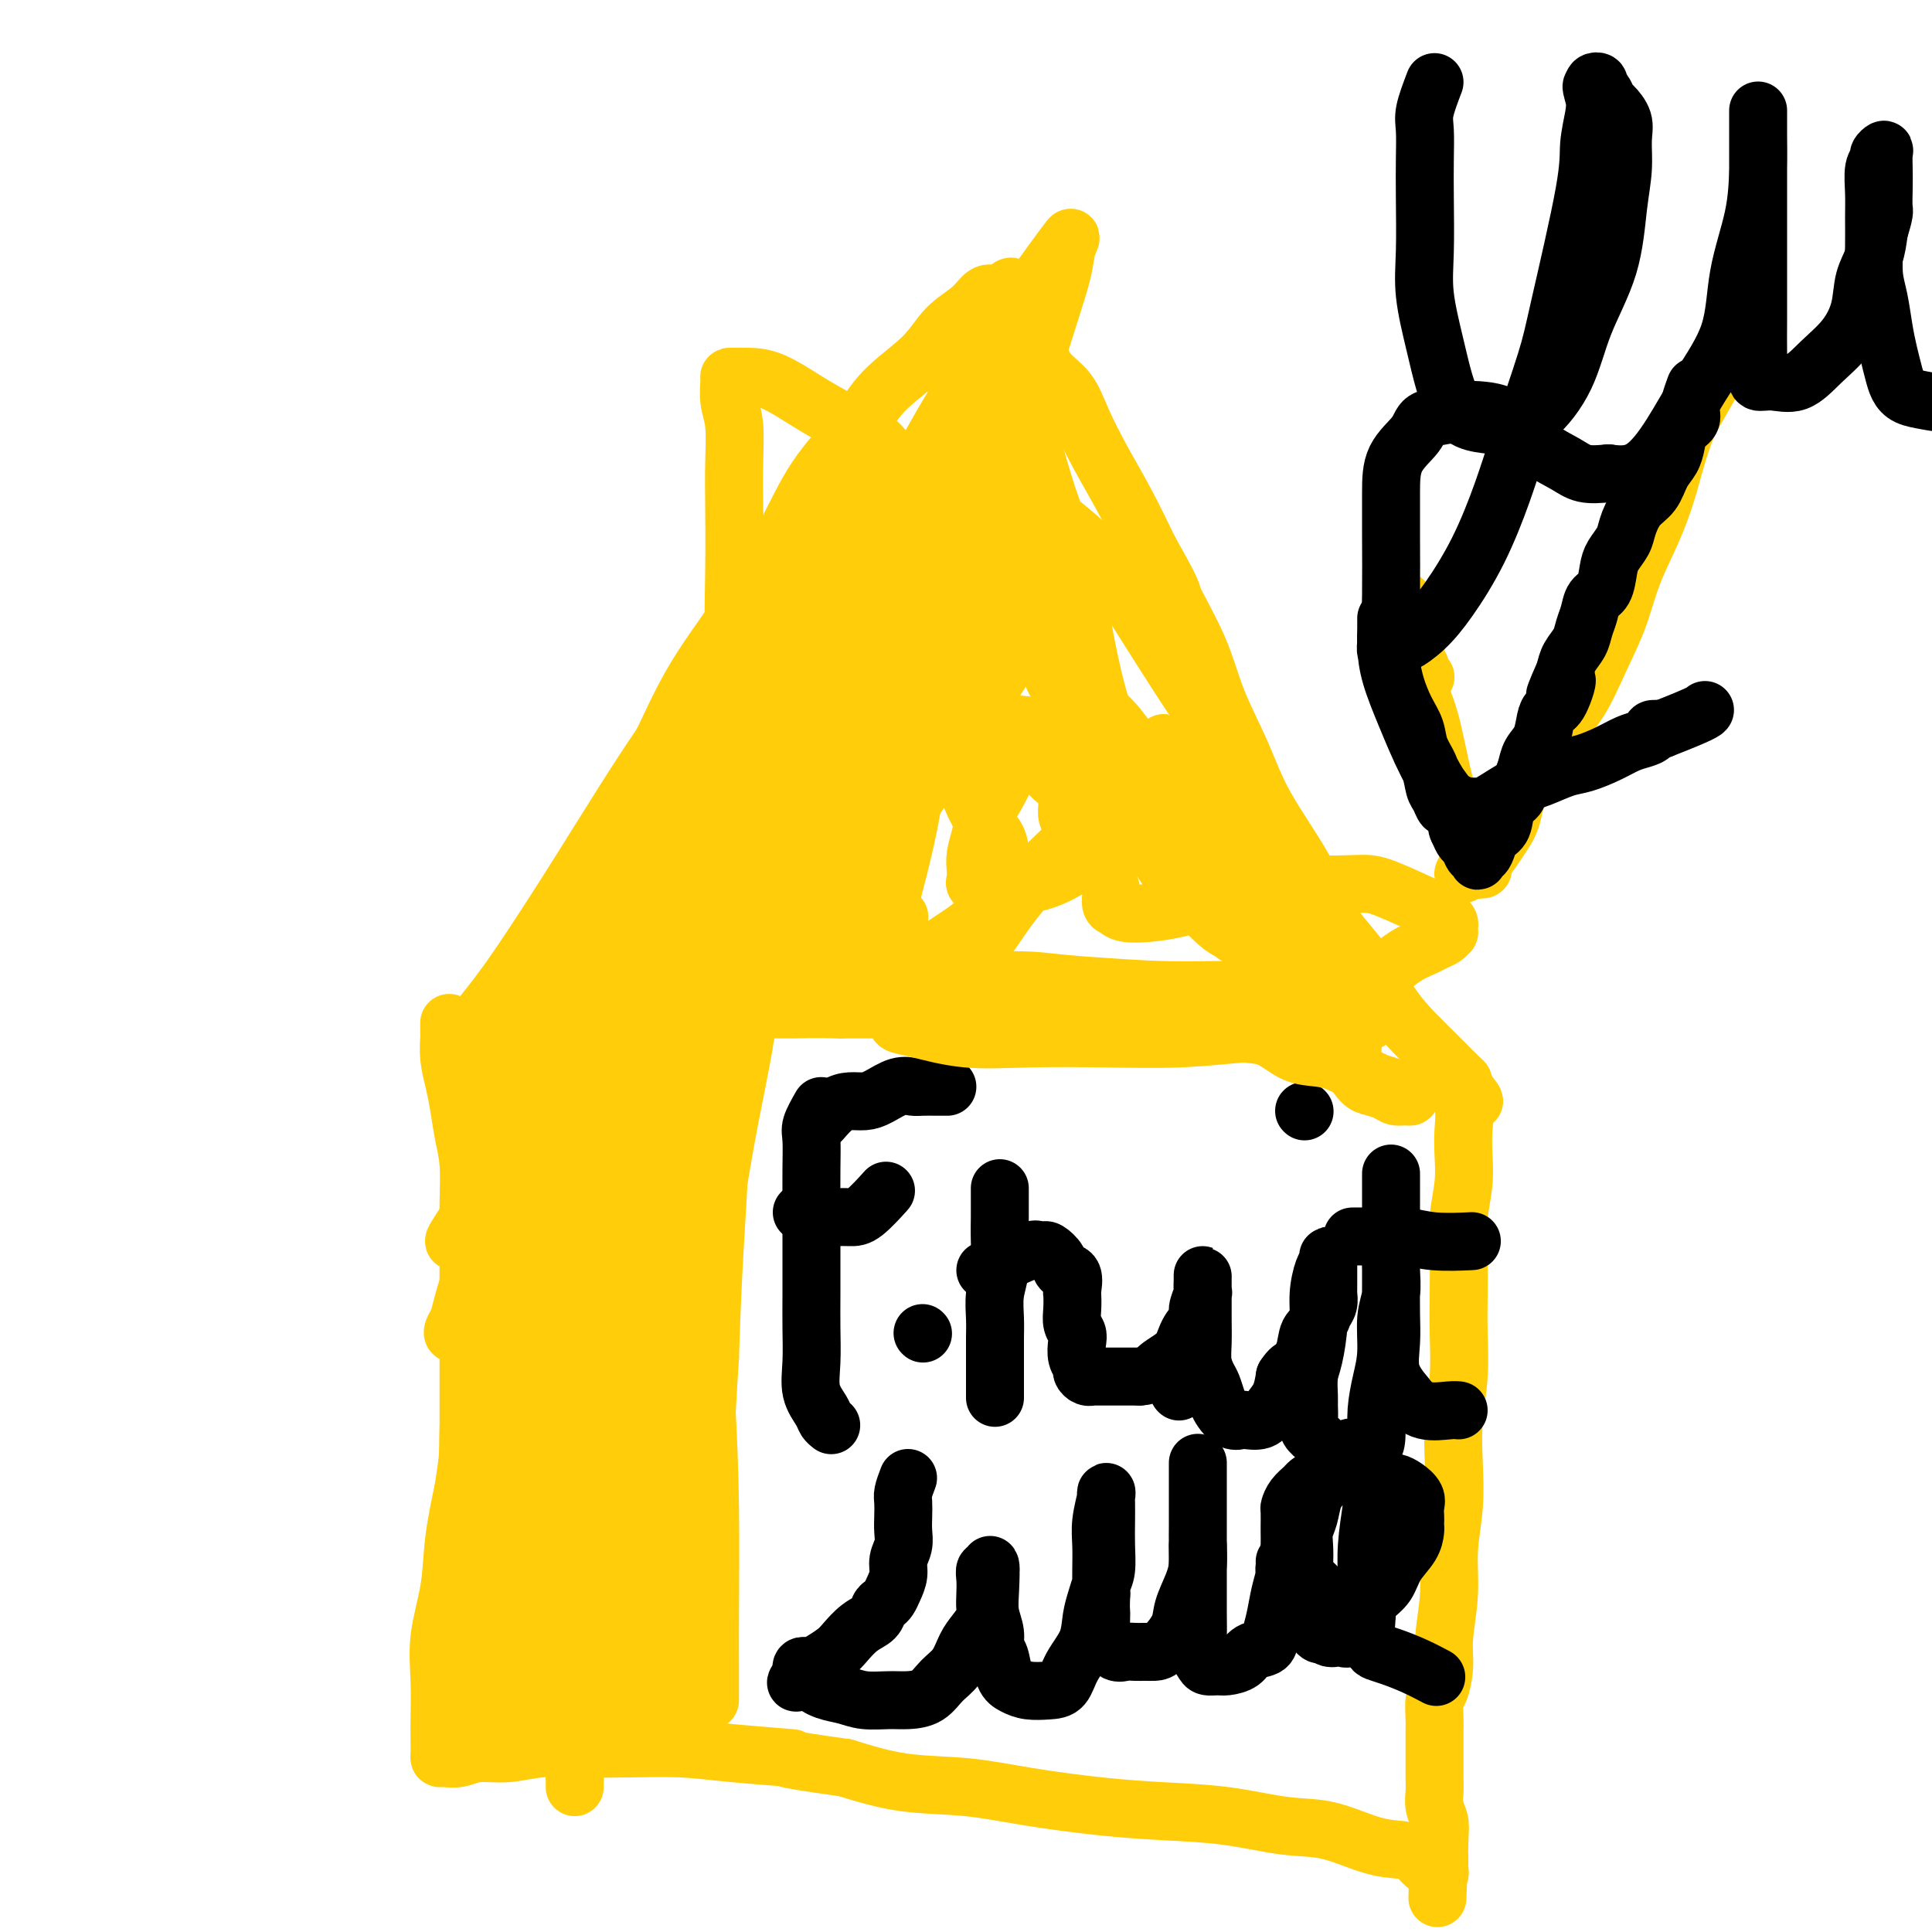 <svg viewBox='0 0 400 400' version='1.1' xmlns='http://www.w3.org/2000/svg' xmlns:xlink='http://www.w3.org/1999/xlink'><g fill='none' stroke='#FFCD0A' stroke-width='12' stroke-linecap='round' stroke-linejoin='round'><path d='M204,73c-1.733,1.556 -3.467,3.113 -4,4c-0.533,0.887 0.134,1.105 0,2c-0.134,0.895 -1.068,2.468 -2,4c-0.932,1.532 -1.861,3.022 -3,5c-1.139,1.978 -2.489,4.443 -4,7c-1.511,2.557 -3.182,5.205 -5,8c-1.818,2.795 -3.783,5.737 -6,9c-2.217,3.263 -4.688,6.849 -7,10c-2.312,3.151 -4.466,5.869 -7,9c-2.534,3.131 -5.449,6.676 -8,10c-2.551,3.324 -4.737,6.428 -7,10c-2.263,3.572 -4.603,7.612 -7,11c-2.397,3.388 -4.850,6.123 -7,9c-2.150,2.877 -3.995,5.896 -6,9c-2.005,3.104 -4.169,6.293 -6,9c-1.831,2.707 -3.329,4.930 -5,7c-1.671,2.070 -3.516,3.985 -5,6c-1.484,2.015 -2.607,4.130 -4,6c-1.393,1.870 -3.056,3.495 -4,5c-0.944,1.505 -1.169,2.890 -2,4c-0.831,1.110 -2.270,1.947 -3,3c-0.730,1.053 -0.752,2.324 -1,3c-0.248,0.676 -0.720,0.759 -1,1c-0.280,0.241 -0.366,0.640 0,0c0.366,-0.640 1.183,-2.320 2,-4'/><path d='M102,220c0.673,-1.158 1.857,-2.552 3,-5c1.143,-2.448 2.246,-5.949 4,-9c1.754,-3.051 4.159,-5.653 6,-9c1.841,-3.347 3.118,-7.437 5,-12c1.882,-4.563 4.368,-9.597 7,-14c2.632,-4.403 5.411,-8.176 8,-13c2.589,-4.824 4.989,-10.700 8,-16c3.011,-5.300 6.633,-10.026 10,-15c3.367,-4.974 6.480,-10.198 9,-15c2.520,-4.802 4.448,-9.183 7,-13c2.552,-3.817 5.730,-7.069 8,-10c2.270,-2.931 3.633,-5.539 6,-8c2.367,-2.461 5.737,-4.775 8,-7c2.263,-2.225 3.419,-4.362 5,-6c1.581,-1.638 3.587,-2.779 5,-4c1.413,-1.221 2.235,-2.523 3,-3c0.765,-0.477 1.475,-0.128 2,0c0.525,0.128 0.864,0.037 1,0c0.136,-0.037 0.068,-0.018 0,0'/><path d='M207,61c3.939,-3.158 1.786,-1.054 1,0c-0.786,1.054 -0.207,1.057 0,1c0.207,-0.057 0.040,-0.174 0,0c-0.040,0.174 0.046,0.638 0,1c-0.046,0.362 -0.225,0.620 0,1c0.225,0.380 0.855,0.882 1,1c0.145,0.118 -0.193,-0.146 0,0c0.193,0.146 0.917,0.703 1,1c0.083,0.297 -0.477,0.335 0,1c0.477,0.665 1.989,1.956 3,3c1.011,1.044 1.522,1.840 2,3c0.478,1.160 0.924,2.683 2,4c1.076,1.317 2.783,2.427 4,4c1.217,1.573 1.945,3.607 3,6c1.055,2.393 2.438,5.144 4,8c1.562,2.856 3.303,5.816 5,9c1.697,3.184 3.348,6.592 5,10'/><path d='M238,114c5.672,9.998 4.351,8.492 5,10c0.649,1.508 3.269,6.031 5,10c1.731,3.969 2.575,7.384 4,11c1.425,3.616 3.433,7.432 5,11c1.567,3.568 2.694,6.886 5,11c2.306,4.114 5.792,9.022 8,13c2.208,3.978 3.139,7.025 5,10c1.861,2.975 4.653,5.880 7,9c2.347,3.120 4.251,6.457 6,9c1.749,2.543 3.344,4.292 5,6c1.656,1.708 3.372,3.375 5,5c1.628,1.625 3.169,3.207 4,4c0.831,0.793 0.952,0.798 1,1c0.048,0.202 0.024,0.601 0,1'/><path d='M303,225c4.332,5.524 1.162,1.833 0,1c-1.162,-0.833 -0.315,1.192 0,3c0.315,1.808 0.098,3.400 0,5c-0.098,1.600 -0.079,3.209 0,5c0.079,1.791 0.217,3.763 0,6c-0.217,2.237 -0.789,4.738 -1,7c-0.211,2.262 -0.060,4.286 0,7c0.060,2.714 0.030,6.120 0,9c-0.030,2.880 -0.059,5.236 0,8c0.059,2.764 0.208,5.937 0,9c-0.208,3.063 -0.773,6.016 -1,9c-0.227,2.984 -0.117,5.998 0,9c0.117,3.002 0.242,5.992 0,9c-0.242,3.008 -0.852,6.036 -1,9c-0.148,2.964 0.167,5.866 0,9c-0.167,3.134 -0.815,6.499 -1,9c-0.185,2.501 0.094,4.137 0,6c-0.094,1.863 -0.561,3.951 -1,5c-0.439,1.049 -0.850,1.057 -1,2c-0.150,0.943 -0.040,2.821 0,4c0.040,1.179 0.011,1.659 0,2c-0.011,0.341 -0.003,0.541 0,1c0.003,0.459 -0.000,1.175 0,2c0.000,0.825 0.004,1.757 0,3c-0.004,1.243 -0.015,2.795 0,4c0.015,1.205 0.057,2.063 0,3c-0.057,0.937 -0.211,1.952 0,3c0.211,1.048 0.788,2.128 1,3c0.212,0.872 0.061,1.535 0,2c-0.061,0.465 -0.030,0.733 0,1'/><path d='M298,380c-0.774,24.456 -0.208,8.097 0,2c0.208,-6.097 0.057,-1.930 0,0c-0.057,1.930 -0.019,1.625 0,2c0.019,0.375 0.020,1.432 0,2c-0.020,0.568 -0.061,0.649 0,1c0.061,0.351 0.224,0.971 0,1c-0.224,0.029 -0.836,-0.535 -1,-1c-0.164,-0.465 0.121,-0.832 0,-1c-0.121,-0.168 -0.646,-0.137 -1,0c-0.354,0.137 -0.535,0.380 -1,0c-0.465,-0.380 -1.213,-1.382 -2,-2c-0.787,-0.618 -1.611,-0.852 -3,-1c-1.389,-0.148 -3.342,-0.211 -6,-1c-2.658,-0.789 -6.019,-2.305 -9,-3c-2.981,-0.695 -5.580,-0.570 -9,-1c-3.420,-0.430 -7.662,-1.415 -12,-2c-4.338,-0.585 -8.774,-0.771 -13,-1c-4.226,-0.229 -8.243,-0.501 -13,-1c-4.757,-0.499 -10.254,-1.227 -15,-2c-4.746,-0.773 -8.739,-1.593 -13,-2c-4.261,-0.407 -8.789,-0.402 -13,-1c-4.211,-0.598 -8.106,-1.799 -12,-3'/><path d='M175,366c-17.372,-2.420 -10.803,-1.969 -11,-2c-0.197,-0.031 -7.159,-0.545 -12,-1c-4.841,-0.455 -7.559,-0.850 -11,-1c-3.441,-0.150 -7.603,-0.055 -11,0c-3.397,0.055 -6.029,0.071 -9,0c-2.971,-0.071 -6.281,-0.229 -9,0c-2.719,0.229 -4.848,0.846 -7,1c-2.152,0.154 -4.328,-0.156 -6,0c-1.672,0.156 -2.840,0.779 -4,1c-1.160,0.221 -2.311,0.040 -3,0c-0.689,-0.040 -0.916,0.061 -1,0c-0.084,-0.061 -0.024,-0.283 0,-1c0.024,-0.717 0.013,-1.927 0,-3c-0.013,-1.073 -0.030,-2.008 0,-4c0.030,-1.992 0.105,-5.042 0,-8c-0.105,-2.958 -0.389,-5.824 0,-9c0.389,-3.176 1.451,-6.663 2,-10c0.549,-3.337 0.585,-6.525 1,-10c0.415,-3.475 1.207,-7.238 2,-11'/><path d='M96,308c1.000,-6.592 1.000,-7.573 1,-10c0.000,-2.427 0.000,-6.299 0,-10c-0.000,-3.701 -0.000,-7.232 0,-10c0.000,-2.768 0.001,-4.774 0,-7c-0.001,-2.226 -0.003,-4.673 0,-7c0.003,-2.327 0.012,-4.533 0,-7c-0.012,-2.467 -0.044,-5.194 0,-8c0.044,-2.806 0.166,-5.691 0,-8c-0.166,-2.309 -0.619,-4.041 -1,-6c-0.381,-1.959 -0.691,-4.145 -1,-6c-0.309,-1.855 -0.619,-3.380 -1,-5c-0.381,-1.620 -0.834,-3.335 -1,-5c-0.166,-1.665 -0.044,-3.281 0,-4c0.044,-0.719 0.012,-0.540 0,-1c-0.012,-0.460 -0.003,-1.560 0,-2c0.003,-0.440 0.002,-0.220 0,0'/></g>
<g fill='none' stroke='#000000' stroke-width='12' stroke-linecap='round' stroke-linejoin='round'><path d='M170,229c-0.845,1.483 -1.691,2.966 -2,4c-0.309,1.034 -0.083,1.618 0,3c0.083,1.382 0.022,3.560 0,6c-0.022,2.440 -0.005,5.141 0,8c0.005,2.859 -0.000,5.878 0,9c0.000,3.122 0.007,6.349 0,9c-0.007,2.651 -0.027,4.727 0,7c0.027,2.273 0.102,4.742 0,7c-0.102,2.258 -0.381,4.304 0,6c0.381,1.696 1.422,3.042 2,4c0.578,0.958 0.694,1.527 1,2c0.306,0.473 0.802,0.849 1,1c0.198,0.151 0.099,0.075 0,0'/><path d='M170,232c1.002,-1.151 2.004,-2.302 3,-3c0.996,-0.698 1.986,-0.944 3,-1c1.014,-0.056 2.052,0.076 3,0c0.948,-0.076 1.804,-0.360 3,-1c1.196,-0.640 2.730,-1.636 4,-2c1.270,-0.364 2.274,-0.098 3,0c0.726,0.098 1.174,0.026 2,0c0.826,-0.026 2.030,-0.007 3,0c0.970,0.007 1.706,0.002 2,0c0.294,-0.002 0.147,-0.001 0,0'/><path d='M166,251c1.426,0.422 2.852,0.844 4,1c1.148,0.156 2.018,0.044 3,0c0.982,-0.044 2.078,-0.022 3,0c0.922,0.022 1.671,0.044 3,-1c1.329,-1.044 3.237,-3.156 4,-4c0.763,-0.844 0.382,-0.422 0,0'/><path d='M207,246c-0.002,1.576 -0.004,3.151 0,4c0.004,0.849 0.015,0.971 0,2c-0.015,1.029 -0.057,2.963 0,5c0.057,2.037 0.211,4.176 0,6c-0.211,1.824 -0.789,3.333 -1,5c-0.211,1.667 -0.057,3.491 0,5c0.057,1.509 0.015,2.703 0,4c-0.015,1.297 -0.004,2.698 0,4c0.004,1.302 0.001,2.504 0,4c-0.001,1.496 -0.000,3.284 0,4c0.000,0.716 0.000,0.358 0,0'/><path d='M204,263c3.604,-1.687 7.207,-3.375 9,-4c1.793,-0.625 1.774,-0.188 2,0c0.226,0.188 0.695,0.128 1,0c0.305,-0.128 0.446,-0.325 1,0c0.554,0.325 1.521,1.171 2,2c0.479,0.829 0.468,1.643 1,2c0.532,0.357 1.606,0.259 2,1c0.394,0.741 0.109,2.320 0,3c-0.109,0.680 -0.043,0.460 0,1c0.043,0.540 0.063,1.839 0,3c-0.063,1.161 -0.209,2.185 0,3c0.209,0.815 0.773,1.423 1,2c0.227,0.577 0.116,1.125 0,2c-0.116,0.875 -0.237,2.077 0,3c0.237,0.923 0.834,1.568 1,2c0.166,0.432 -0.097,0.652 0,1c0.097,0.348 0.553,0.825 1,1c0.447,0.175 0.884,0.047 1,0c0.116,-0.047 -0.091,-0.013 0,0c0.091,0.013 0.478,0.003 1,0c0.522,-0.003 1.179,-0.001 2,0c0.821,0.001 1.806,0.000 3,0c1.194,-0.000 2.597,-0.000 4,0'/><path d='M236,285c2.543,-0.170 2.901,-1.094 4,-2c1.099,-0.906 2.939,-1.795 4,-3c1.061,-1.205 1.342,-2.728 2,-4c0.658,-1.272 1.693,-2.295 2,-3c0.307,-0.705 -0.114,-1.093 0,-2c0.114,-0.907 0.763,-2.332 1,-3c0.237,-0.668 0.064,-0.578 0,-1c-0.064,-0.422 -0.017,-1.356 0,-2c0.017,-0.644 0.005,-0.998 0,-1c-0.005,-0.002 -0.002,0.348 0,1c0.002,0.652 0.004,1.607 0,3c-0.004,1.393 -0.012,3.226 0,5c0.012,1.774 0.045,3.490 0,5c-0.045,1.510 -0.167,2.813 0,4c0.167,1.187 0.625,2.259 1,3c0.375,0.741 0.668,1.151 1,2c0.332,0.849 0.703,2.136 1,3c0.297,0.864 0.520,1.305 1,2c0.480,0.695 1.216,1.645 2,2c0.784,0.355 1.614,0.115 2,0c0.386,-0.115 0.327,-0.105 1,0c0.673,0.105 2.077,0.307 3,0c0.923,-0.307 1.364,-1.121 2,-2c0.636,-0.879 1.467,-1.823 2,-3c0.533,-1.177 0.766,-2.589 1,-4'/><path d='M266,285c1.114,-1.721 1.397,-1.525 2,-2c0.603,-0.475 1.524,-1.621 2,-3c0.476,-1.379 0.506,-2.990 1,-4c0.494,-1.010 1.453,-1.420 2,-2c0.547,-0.580 0.682,-1.329 1,-2c0.318,-0.671 0.817,-1.265 1,-2c0.183,-0.735 0.049,-1.612 0,-2c-0.049,-0.388 -0.013,-0.289 0,-1c0.013,-0.711 0.003,-2.234 0,-3c-0.003,-0.766 -0.000,-0.777 0,-1c0.000,-0.223 -0.003,-0.659 0,-1c0.003,-0.341 0.011,-0.588 0,-1c-0.011,-0.412 -0.041,-0.987 0,-1c0.041,-0.013 0.152,0.538 0,1c-0.152,0.462 -0.566,0.835 -1,2c-0.434,1.165 -0.887,3.121 -1,5c-0.113,1.879 0.113,3.682 0,6c-0.113,2.318 -0.566,5.153 -1,7c-0.434,1.847 -0.850,2.707 -1,4c-0.150,1.293 -0.034,3.018 0,4c0.034,0.982 -0.013,1.222 0,2c0.013,0.778 0.086,2.095 0,3c-0.086,0.905 -0.331,1.397 0,2c0.331,0.603 1.237,1.315 2,2c0.763,0.685 1.381,1.342 2,2'/><path d='M275,300c1.448,2.329 3.067,0.652 4,0c0.933,-0.652 1.181,-0.280 2,0c0.819,0.280 2.209,0.469 3,0c0.791,-0.469 0.981,-1.594 1,-3c0.019,-1.406 -0.135,-3.092 0,-5c0.135,-1.908 0.558,-4.040 1,-6c0.442,-1.960 0.903,-3.750 1,-6c0.097,-2.250 -0.170,-4.961 0,-7c0.170,-2.039 0.778,-3.407 1,-5c0.222,-1.593 0.060,-3.413 0,-5c-0.060,-1.587 -0.016,-2.943 0,-4c0.016,-1.057 0.004,-1.816 0,-3c-0.004,-1.184 -0.001,-2.792 0,-4c0.001,-1.208 0.000,-2.017 0,-3c-0.000,-0.983 -0.000,-2.141 0,-3c0.000,-0.859 0.000,-1.421 0,-2c-0.000,-0.579 -0.000,-1.175 0,-1c0.000,0.175 0.000,1.123 0,2c-0.000,0.877 -0.000,1.685 0,3c0.000,1.315 0.001,3.137 0,5c-0.001,1.863 -0.002,3.768 0,6c0.002,2.232 0.009,4.791 0,7c-0.009,2.209 -0.033,4.066 0,6c0.033,1.934 0.124,3.944 0,6c-0.124,2.056 -0.464,4.159 0,6c0.464,1.841 1.732,3.421 3,5'/><path d='M291,289c1.099,1.453 2.346,2.585 4,3c1.654,0.415 3.715,0.112 5,0c1.285,-0.112 1.796,-0.032 2,0c0.204,0.032 0.102,0.016 0,0'/><path d='M280,256c1.438,-0.008 2.877,-0.016 4,0c1.123,0.016 1.931,0.057 3,0c1.069,-0.057 2.400,-0.211 4,0c1.600,0.211 3.469,0.788 6,1c2.531,0.212 5.723,0.061 7,0c1.277,-0.061 0.638,-0.030 0,0'/><path d='M270,230c0.000,0.000 0.100,0.100 0.1,0.1'/><path d='M188,306c-0.422,1.113 -0.844,2.226 -1,3c-0.156,0.774 -0.046,1.207 0,2c0.046,0.793 0.027,1.944 0,3c-0.027,1.056 -0.063,2.016 0,3c0.063,0.984 0.224,1.994 0,3c-0.224,1.006 -0.833,2.010 -1,3c-0.167,0.990 0.110,1.966 0,3c-0.110,1.034 -0.605,2.126 -1,3c-0.395,0.874 -0.689,1.532 -1,2c-0.311,0.468 -0.640,0.748 -1,1c-0.360,0.252 -0.753,0.476 -1,1c-0.247,0.524 -0.349,1.348 -1,2c-0.651,0.652 -1.852,1.131 -3,2c-1.148,0.869 -2.244,2.128 -3,3c-0.756,0.872 -1.173,1.357 -2,2c-0.827,0.643 -2.064,1.443 -3,2c-0.936,0.557 -1.571,0.870 -2,1c-0.429,0.130 -0.651,0.076 -1,0c-0.349,-0.076 -0.825,-0.174 -1,0c-0.175,0.174 -0.050,0.621 0,1c0.050,0.379 0.025,0.689 0,1'/><path d='M166,347c-2.739,2.753 -0.086,0.636 1,0c1.086,-0.636 0.604,0.208 1,1c0.396,0.792 1.669,1.533 3,2c1.331,0.467 2.719,0.660 4,1c1.281,0.340 2.453,0.828 4,1c1.547,0.172 3.468,0.028 5,0c1.532,-0.028 2.676,0.060 4,0c1.324,-0.060 2.830,-0.270 4,-1c1.170,-0.730 2.006,-1.981 3,-3c0.994,-1.019 2.147,-1.805 3,-3c0.853,-1.195 1.405,-2.798 2,-4c0.595,-1.202 1.231,-2.002 2,-3c0.769,-0.998 1.669,-2.195 2,-3c0.331,-0.805 0.092,-1.220 0,-2c-0.092,-0.780 -0.039,-1.926 0,-3c0.039,-1.074 0.063,-2.075 0,-3c-0.063,-0.925 -0.213,-1.774 0,-2c0.213,-0.226 0.788,0.170 1,0c0.212,-0.170 0.061,-0.906 0,-1c-0.061,-0.094 -0.030,0.453 0,1'/><path d='M205,325c0.172,-0.891 0.102,1.881 0,4c-0.102,2.119 -0.235,3.586 0,5c0.235,1.414 0.839,2.774 1,4c0.161,1.226 -0.121,2.318 0,3c0.121,0.682 0.643,0.953 1,2c0.357,1.047 0.547,2.868 1,4c0.453,1.132 1.170,1.574 2,2c0.830,0.426 1.774,0.835 3,1c1.226,0.165 2.734,0.085 4,0c1.266,-0.085 2.290,-0.175 3,-1c0.710,-0.825 1.107,-2.384 2,-4c0.893,-1.616 2.281,-3.288 3,-5c0.719,-1.712 0.767,-3.465 1,-5c0.233,-1.535 0.651,-2.854 1,-4c0.349,-1.146 0.630,-2.120 1,-3c0.370,-0.880 0.831,-1.665 1,-3c0.169,-1.335 0.046,-3.219 0,-5c-0.046,-1.781 -0.016,-3.457 0,-5c0.016,-1.543 0.018,-2.952 0,-4c-0.018,-1.048 -0.057,-1.734 0,-2c0.057,-0.266 0.212,-0.113 0,1c-0.212,1.113 -0.789,3.185 -1,5c-0.211,1.815 -0.057,3.373 0,5c0.057,1.627 0.016,3.322 0,5c-0.016,1.678 -0.008,3.339 0,5'/><path d='M228,330c-0.145,3.626 -0.009,3.192 0,4c0.009,0.808 -0.111,2.857 0,4c0.111,1.143 0.452,1.378 1,2c0.548,0.622 1.302,1.631 2,2c0.698,0.369 1.340,0.098 2,0c0.660,-0.098 1.336,-0.024 2,0c0.664,0.024 1.315,-0.001 2,0c0.685,0.001 1.406,0.027 2,0c0.594,-0.027 1.063,-0.106 2,-1c0.937,-0.894 2.342,-2.601 3,-4c0.658,-1.399 0.569,-2.489 1,-4c0.431,-1.511 1.384,-3.443 2,-5c0.616,-1.557 0.897,-2.738 1,-4c0.103,-1.262 0.028,-2.604 0,-4c-0.028,-1.396 -0.007,-2.846 0,-4c0.007,-1.154 0.002,-2.014 0,-3c-0.002,-0.986 -0.001,-2.100 0,-3c0.001,-0.900 0.000,-1.586 0,-2c-0.000,-0.414 -0.000,-0.556 0,-1c0.000,-0.444 0.000,-1.189 0,-2c-0.000,-0.811 -0.000,-1.686 0,-2c0.000,-0.314 0.000,-0.066 0,0c-0.000,0.066 -0.000,-0.048 0,0c0.000,0.048 0.000,0.259 0,1c-0.000,0.741 -0.000,2.013 0,3c0.000,0.987 0.000,1.689 0,3c-0.000,1.311 -0.000,3.232 0,5c0.000,1.768 0.000,3.384 0,5'/><path d='M248,320c0.000,3.159 0.000,2.558 0,3c-0.000,0.442 -0.001,1.928 0,3c0.001,1.072 0.003,1.730 0,3c-0.003,1.270 -0.013,3.153 0,5c0.013,1.847 0.048,3.658 0,5c-0.048,1.342 -0.180,2.217 0,3c0.180,0.783 0.671,1.476 1,2c0.329,0.524 0.495,0.880 1,1c0.505,0.120 1.347,0.005 2,0c0.653,-0.005 1.116,0.099 2,0c0.884,-0.099 2.187,-0.402 3,-1c0.813,-0.598 1.135,-1.492 2,-2c0.865,-0.508 2.274,-0.629 3,-1c0.726,-0.371 0.769,-0.992 1,-2c0.231,-1.008 0.650,-2.404 1,-4c0.350,-1.596 0.630,-3.392 1,-5c0.370,-1.608 0.830,-3.028 1,-4c0.170,-0.972 0.049,-1.495 0,-2c-0.049,-0.505 -0.026,-0.991 0,-1c0.026,-0.009 0.056,0.458 0,1c-0.056,0.542 -0.197,1.159 0,2c0.197,0.841 0.733,1.906 1,3c0.267,1.094 0.264,2.218 1,3c0.736,0.782 2.210,1.224 3,2c0.790,0.776 0.895,1.888 1,3'/><path d='M272,337c1.350,2.332 1.725,1.163 2,1c0.275,-0.163 0.451,0.679 1,1c0.549,0.321 1.472,0.121 2,0c0.528,-0.121 0.661,-0.161 1,0c0.339,0.161 0.882,0.524 1,0c0.118,-0.524 -0.191,-1.936 -1,-3c-0.809,-1.064 -2.118,-1.779 -3,-3c-0.882,-1.221 -1.336,-2.947 -2,-4c-0.664,-1.053 -1.537,-1.432 -2,-2c-0.463,-0.568 -0.516,-1.326 -1,-2c-0.484,-0.674 -1.398,-1.264 -2,-2c-0.602,-0.736 -0.893,-1.620 -1,-2c-0.107,-0.380 -0.029,-0.258 0,-1c0.029,-0.742 0.010,-2.348 0,-3c-0.010,-0.652 -0.010,-0.349 0,-1c0.010,-0.651 0.029,-2.254 0,-3c-0.029,-0.746 -0.107,-0.635 0,-1c0.107,-0.365 0.399,-1.207 1,-2c0.601,-0.793 1.510,-1.537 2,-2c0.490,-0.463 0.559,-0.646 1,-1c0.441,-0.354 1.252,-0.878 2,-1c0.748,-0.122 1.432,0.160 2,0c0.568,-0.160 1.019,-0.760 1,-1c-0.019,-0.240 -0.510,-0.120 -1,0'/><path d='M275,305c1.121,-0.912 -0.078,0.808 -1,2c-0.922,1.192 -1.567,1.857 -2,3c-0.433,1.143 -0.653,2.764 -1,4c-0.347,1.236 -0.820,2.088 -1,3c-0.180,0.912 -0.067,1.884 0,3c0.067,1.116 0.087,2.376 0,4c-0.087,1.624 -0.280,3.611 0,5c0.280,1.389 1.033,2.178 2,3c0.967,0.822 2.149,1.675 3,2c0.851,0.325 1.373,0.121 2,0c0.627,-0.121 1.360,-0.160 2,0c0.640,0.160 1.187,0.518 2,0c0.813,-0.518 1.892,-1.911 3,-3c1.108,-1.089 2.244,-1.874 3,-3c0.756,-1.126 1.131,-2.592 2,-4c0.869,-1.408 2.233,-2.758 3,-4c0.767,-1.242 0.937,-2.377 1,-3c0.063,-0.623 0.018,-0.733 0,-1c-0.018,-0.267 -0.011,-0.691 0,-1c0.011,-0.309 0.024,-0.503 0,-1c-0.024,-0.497 -0.087,-1.296 0,-2c0.087,-0.704 0.323,-1.313 0,-2c-0.323,-0.687 -1.204,-1.450 -2,-2c-0.796,-0.550 -1.509,-0.885 -2,-1c-0.491,-0.115 -0.762,-0.010 -1,0c-0.238,0.010 -0.442,-0.075 -1,0c-0.558,0.075 -1.470,0.310 -2,1c-0.530,0.690 -0.678,1.834 -1,4c-0.322,2.166 -0.817,5.352 -1,8c-0.183,2.648 -0.052,4.756 0,7c0.052,2.244 0.026,4.622 0,7'/><path d='M283,334c-0.362,5.047 -0.268,4.664 0,5c0.268,0.336 0.710,1.390 1,2c0.290,0.610 0.429,0.777 1,1c0.571,0.223 1.576,0.503 3,1c1.424,0.497 3.268,1.211 5,2c1.732,0.789 3.352,1.654 4,2c0.648,0.346 0.324,0.173 0,0'/><path d='M244,288c0.000,0.000 0.100,0.100 0.1,0.1'/></g>
<g fill='none' stroke='#FFCD0A' stroke-width='12' stroke-linecap='round' stroke-linejoin='round'><path d='M208,90c-1.511,1.421 -3.021,2.841 -5,5c-1.979,2.159 -4.426,5.056 -8,10c-3.574,4.944 -8.274,11.934 -13,19c-4.726,7.066 -9.477,14.207 -15,22c-5.523,7.793 -11.817,16.239 -18,25c-6.183,8.761 -12.255,17.839 -18,26c-5.745,8.161 -11.162,15.406 -16,23c-4.838,7.594 -9.096,15.535 -12,21c-2.904,5.465 -4.452,8.452 -6,11c-1.548,2.548 -3.095,4.656 -3,5c0.095,0.344 1.831,-1.077 3,-2c1.169,-0.923 1.772,-1.347 5,-5c3.228,-3.653 9.080,-10.533 14,-17c4.920,-6.467 8.907,-12.521 13,-19c4.093,-6.479 8.293,-13.384 12,-20c3.707,-6.616 6.922,-12.943 10,-19c3.078,-6.057 6.018,-11.844 9,-17c2.982,-5.156 6.004,-9.682 9,-14c2.996,-4.318 5.964,-8.428 8,-12c2.036,-3.572 3.139,-6.605 4,-9c0.861,-2.395 1.478,-4.151 2,-5c0.522,-0.849 0.948,-0.793 1,0c0.052,0.793 -0.269,2.321 -2,5c-1.731,2.679 -4.871,6.510 -9,11c-4.129,4.490 -9.247,9.640 -14,15c-4.753,5.360 -9.140,10.932 -14,16c-4.860,5.068 -10.193,9.634 -15,15c-4.807,5.366 -9.088,11.533 -13,16c-3.912,4.467 -7.456,7.233 -11,10'/><path d='M106,206c-11.390,11.991 -6.365,5.969 -5,4c1.365,-1.969 -0.929,0.115 -1,0c-0.071,-0.115 2.082,-2.430 6,-8c3.918,-5.570 9.600,-14.396 15,-23c5.400,-8.604 10.518,-16.986 16,-25c5.482,-8.014 11.327,-15.661 16,-22c4.673,-6.339 8.174,-11.372 11,-16c2.826,-4.628 4.976,-8.853 7,-12c2.024,-3.147 3.920,-5.216 5,-7c1.080,-1.784 1.343,-3.284 1,-2c-0.343,1.284 -1.291,5.351 -3,10c-1.709,4.649 -4.180,9.880 -7,15c-2.820,5.120 -5.990,10.129 -9,16c-3.010,5.871 -5.860,12.603 -9,19c-3.140,6.397 -6.570,12.458 -10,19c-3.430,6.542 -6.859,13.566 -11,22c-4.141,8.434 -8.994,18.278 -13,27c-4.006,8.722 -7.167,16.323 -10,23c-2.833,6.677 -5.340,12.432 -7,17c-1.660,4.568 -2.473,7.950 -3,10c-0.527,2.050 -0.767,2.767 -1,3c-0.233,0.233 -0.460,-0.018 0,-1c0.460,-0.982 1.608,-2.696 3,-5c1.392,-2.304 3.029,-5.197 4,-8c0.971,-2.803 1.278,-5.515 2,-9c0.722,-3.485 1.861,-7.742 3,-12'/><path d='M106,241c1.807,-7.518 0.326,-8.814 0,-11c-0.326,-2.186 0.505,-5.264 1,-8c0.495,-2.736 0.654,-5.132 1,-7c0.346,-1.868 0.877,-3.210 1,-4c0.123,-0.790 -0.164,-1.030 0,-1c0.164,0.030 0.779,0.328 1,0c0.221,-0.328 0.047,-1.282 1,0c0.953,1.282 3.033,4.800 4,9c0.967,4.200 0.820,9.081 1,15c0.180,5.919 0.686,12.875 1,20c0.314,7.125 0.434,14.420 0,22c-0.434,7.580 -1.423,15.444 -2,22c-0.577,6.556 -0.743,11.803 -1,16c-0.257,4.197 -0.605,7.344 -1,9c-0.395,1.656 -0.837,1.822 -1,2c-0.163,0.178 -0.048,0.367 0,-1c0.048,-1.367 0.027,-4.290 0,-8c-0.027,-3.710 -0.061,-8.207 0,-14c0.061,-5.793 0.217,-12.882 0,-21c-0.217,-8.118 -0.809,-17.266 -1,-26c-0.191,-8.734 0.018,-17.053 0,-24c-0.018,-6.947 -0.262,-12.521 0,-18c0.262,-5.479 1.029,-10.863 2,-15c0.971,-4.137 2.144,-7.026 3,-9c0.856,-1.974 1.394,-3.034 2,-4c0.606,-0.966 1.278,-1.839 2,-1c0.722,0.839 1.492,3.390 2,8c0.508,4.610 0.752,11.280 1,19c0.248,7.720 0.499,16.492 -1,26c-1.499,9.508 -4.750,19.754 -8,30'/><path d='M114,267c-2.730,10.029 -5.555,20.102 -8,31c-2.445,10.898 -4.512,22.621 -6,31c-1.488,8.379 -2.398,13.413 -3,18c-0.602,4.587 -0.894,8.727 -1,11c-0.106,2.273 -0.024,2.679 0,2c0.024,-0.679 -0.009,-2.445 0,-4c0.009,-1.555 0.060,-2.901 0,-6c-0.060,-3.099 -0.232,-7.953 0,-14c0.232,-6.047 0.867,-13.287 1,-20c0.133,-6.713 -0.235,-12.899 0,-20c0.235,-7.101 1.075,-15.116 2,-22c0.925,-6.884 1.935,-12.637 3,-18c1.065,-5.363 2.184,-10.335 3,-15c0.816,-4.665 1.329,-9.022 2,-12c0.671,-2.978 1.500,-4.576 2,-5c0.500,-0.424 0.669,0.325 1,0c0.331,-0.325 0.822,-1.723 1,1c0.178,2.723 0.041,9.568 0,17c-0.041,7.432 0.013,15.450 0,23c-0.013,7.550 -0.095,14.630 -1,21c-0.905,6.370 -2.635,12.030 -4,17c-1.365,4.970 -2.366,9.250 -3,13c-0.634,3.750 -0.900,6.968 -1,9c-0.100,2.032 -0.035,2.876 0,4c0.035,1.124 0.040,2.528 0,3c-0.040,0.472 -0.126,0.012 0,0c0.126,-0.012 0.465,0.425 1,0c0.535,-0.425 1.268,-1.713 2,-3'/><path d='M105,329c0.601,-1.898 0.605,-5.144 1,-9c0.395,-3.856 1.182,-8.323 2,-14c0.818,-5.677 1.668,-12.564 2,-20c0.332,-7.436 0.146,-15.420 1,-23c0.854,-7.580 2.748,-14.756 4,-22c1.252,-7.244 1.862,-14.556 3,-21c1.138,-6.444 2.806,-12.020 4,-18c1.194,-5.980 1.915,-12.366 3,-17c1.085,-4.634 2.533,-7.517 3,-9c0.467,-1.483 -0.046,-1.565 0,-2c0.046,-0.435 0.653,-1.223 1,-1c0.347,0.223 0.434,1.457 0,7c-0.434,5.543 -1.391,15.394 -3,26c-1.609,10.606 -3.871,21.968 -6,34c-2.129,12.032 -4.126,24.735 -6,36c-1.874,11.265 -3.626,21.092 -5,30c-1.374,8.908 -2.369,16.898 -3,23c-0.631,6.102 -0.897,10.315 -1,14c-0.103,3.685 -0.042,6.842 0,9c0.042,2.158 0.064,3.317 0,4c-0.064,0.683 -0.213,0.889 0,1c0.213,0.111 0.790,0.127 1,0c0.210,-0.127 0.055,-0.399 0,-1c-0.055,-0.601 -0.010,-1.533 0,-3c0.010,-1.467 -0.016,-3.470 0,-7c0.016,-3.530 0.073,-8.587 0,-15c-0.073,-6.413 -0.277,-14.183 0,-23c0.277,-8.817 1.036,-18.682 2,-28c0.964,-9.318 2.133,-18.091 3,-26c0.867,-7.909 1.434,-14.955 2,-22'/><path d='M113,232c1.465,-21.944 1.126,-14.803 1,-14c-0.126,0.803 -0.040,-4.732 0,-7c0.040,-2.268 0.036,-1.270 0,-1c-0.036,0.270 -0.102,-0.189 0,0c0.102,0.189 0.372,1.024 0,4c-0.372,2.976 -1.388,8.091 -2,14c-0.612,5.909 -0.822,12.610 -1,20c-0.178,7.390 -0.325,15.467 0,24c0.325,8.533 1.120,17.521 2,27c0.880,9.479 1.843,19.448 3,28c1.157,8.552 2.507,15.688 3,22c0.493,6.312 0.129,11.799 0,15c-0.129,3.201 -0.021,4.115 0,5c0.021,0.885 -0.044,1.740 0,0c0.044,-1.740 0.197,-6.075 1,-11c0.803,-4.925 2.256,-10.438 3,-17c0.744,-6.562 0.777,-14.171 1,-22c0.223,-7.829 0.634,-15.876 1,-23c0.366,-7.124 0.687,-13.324 1,-19c0.313,-5.676 0.619,-10.827 1,-16c0.381,-5.173 0.836,-10.367 1,-14c0.164,-3.633 0.035,-5.706 0,-8c-0.035,-2.294 0.024,-4.811 0,-6c-0.024,-1.189 -0.129,-1.052 0,-1c0.129,0.052 0.493,0.020 0,3c-0.493,2.980 -1.844,8.974 -3,16c-1.156,7.026 -2.119,15.084 -3,23c-0.881,7.916 -1.680,15.690 -2,24c-0.320,8.310 -0.160,17.155 0,26'/><path d='M120,324c-1.232,17.668 -0.313,16.338 0,19c0.313,2.662 0.020,9.315 0,12c-0.020,2.685 0.231,1.403 0,2c-0.231,0.597 -0.946,3.075 1,0c1.946,-3.075 6.554,-11.701 9,-19c2.446,-7.299 2.731,-13.270 3,-21c0.269,-7.730 0.522,-17.220 1,-27c0.478,-9.780 1.181,-19.849 2,-29c0.819,-9.151 1.754,-17.384 3,-26c1.246,-8.616 2.803,-17.616 4,-25c1.197,-7.384 2.033,-13.153 3,-18c0.967,-4.847 2.064,-8.772 3,-12c0.936,-3.228 1.709,-5.759 2,-7c0.291,-1.241 0.099,-1.193 0,-1c-0.099,0.193 -0.105,0.529 0,3c0.105,2.471 0.320,7.075 -1,14c-1.320,6.925 -4.174,16.171 -6,26c-1.826,9.829 -2.625,20.241 -4,31c-1.375,10.759 -3.325,21.864 -5,32c-1.675,10.136 -3.075,19.302 -5,27c-1.925,7.698 -4.373,13.927 -6,19c-1.627,5.073 -2.432,8.989 -3,11c-0.568,2.011 -0.901,2.119 -1,2c-0.099,-0.119 0.034,-0.463 0,-2c-0.034,-1.537 -0.236,-4.268 0,-8c0.236,-3.732 0.910,-8.466 2,-15c1.090,-6.534 2.597,-14.867 4,-23c1.403,-8.133 2.701,-16.067 4,-24'/><path d='M130,265c2.444,-14.919 4.052,-17.218 6,-23c1.948,-5.782 4.234,-15.049 7,-23c2.766,-7.951 6.012,-14.586 8,-21c1.988,-6.414 2.717,-12.606 4,-18c1.283,-5.394 3.119,-9.990 4,-13c0.881,-3.010 0.808,-4.433 1,-6c0.192,-1.567 0.651,-3.278 0,-1c-0.651,2.278 -2.411,8.546 -5,15c-2.589,6.454 -6.005,13.093 -9,22c-2.995,8.907 -5.568,20.082 -8,31c-2.432,10.918 -4.721,21.580 -7,31c-2.279,9.420 -4.546,17.598 -7,26c-2.454,8.402 -5.096,17.029 -7,24c-1.904,6.971 -3.071,12.287 -4,16c-0.929,3.713 -1.621,5.824 -2,7c-0.379,1.176 -0.446,1.418 0,1c0.446,-0.418 1.404,-1.496 2,-3c0.596,-1.504 0.829,-3.435 2,-6c1.171,-2.565 3.279,-5.765 5,-10c1.721,-4.235 3.053,-9.505 4,-15c0.947,-5.495 1.508,-11.216 2,-17c0.492,-5.784 0.917,-11.630 1,-17c0.083,-5.370 -0.174,-10.262 0,-15c0.174,-4.738 0.779,-9.322 1,-13c0.221,-3.678 0.060,-6.452 0,-9c-0.060,-2.548 -0.017,-4.871 0,-4c0.017,0.871 0.009,4.935 0,9'/><path d='M128,233c-0.701,4.433 -2.453,11.015 -4,18c-1.547,6.985 -2.888,14.375 -4,21c-1.112,6.625 -1.996,12.487 -3,19c-1.004,6.513 -2.127,13.676 -3,20c-0.873,6.324 -1.497,11.809 -2,17c-0.503,5.191 -0.887,10.088 -1,14c-0.113,3.912 0.043,6.840 0,9c-0.043,2.160 -0.285,3.553 0,4c0.285,0.447 1.099,-0.054 2,0c0.901,0.054 1.891,0.661 3,0c1.109,-0.661 2.338,-2.590 4,-5c1.662,-2.410 3.757,-5.300 5,-9c1.243,-3.700 1.632,-8.211 2,-14c0.368,-5.789 0.713,-12.858 1,-20c0.287,-7.142 0.514,-14.359 1,-23c0.486,-8.641 1.231,-18.705 2,-27c0.769,-8.295 1.560,-14.819 2,-20c0.440,-5.181 0.527,-9.017 1,-12c0.473,-2.983 1.333,-5.113 2,-7c0.667,-1.887 1.142,-3.533 1,-3c-0.142,0.533 -0.899,3.244 -2,7c-1.101,3.756 -2.546,8.557 -4,15c-1.454,6.443 -2.919,14.529 -4,22c-1.081,7.471 -1.779,14.328 -2,22c-0.221,7.672 0.033,16.160 0,24c-0.033,7.840 -0.355,15.034 0,21c0.355,5.966 1.387,10.705 2,14c0.613,3.295 0.806,5.148 1,7'/><path d='M128,347c0.393,10.654 -0.123,4.287 0,2c0.123,-2.287 0.886,-0.496 1,0c0.114,0.496 -0.419,-0.305 0,-2c0.419,-1.695 1.792,-4.285 3,-8c1.208,-3.715 2.250,-8.557 3,-14c0.750,-5.443 1.206,-11.489 2,-18c0.794,-6.511 1.926,-13.487 3,-21c1.074,-7.513 2.089,-15.561 3,-24c0.911,-8.439 1.719,-17.267 3,-25c1.281,-7.733 3.036,-14.371 4,-20c0.964,-5.629 1.137,-10.249 2,-14c0.863,-3.751 2.416,-6.632 3,-8c0.584,-1.368 0.197,-1.224 0,-2c-0.197,-0.776 -0.205,-2.472 0,0c0.205,2.472 0.624,9.112 0,16c-0.624,6.888 -2.290,14.023 -4,23c-1.710,8.977 -3.463,19.795 -5,30c-1.537,10.205 -2.857,19.798 -4,29c-1.143,9.202 -2.109,18.013 -3,26c-0.891,7.987 -1.708,15.150 -2,21c-0.292,5.850 -0.059,10.388 0,14c0.059,3.612 -0.057,6.298 0,6c0.057,-0.298 0.288,-3.580 1,-6c0.712,-2.420 1.906,-3.977 3,-7c1.094,-3.023 2.087,-7.511 3,-12c0.913,-4.489 1.746,-8.978 2,-14c0.254,-5.022 -0.070,-10.578 0,-17c0.070,-6.422 0.535,-13.711 1,-21'/><path d='M147,281c0.321,-10.150 0.624,-16.526 1,-23c0.376,-6.474 0.826,-13.048 1,-19c0.174,-5.952 0.072,-11.284 0,-16c-0.072,-4.716 -0.113,-8.818 0,-12c0.113,-3.182 0.381,-5.445 0,-7c-0.381,-1.555 -1.410,-2.403 -2,-3c-0.590,-0.597 -0.740,-0.944 -1,0c-0.260,0.944 -0.630,3.178 -1,8c-0.370,4.822 -0.740,12.230 -1,20c-0.260,7.770 -0.409,15.901 0,26c0.409,10.099 1.378,22.166 2,32c0.622,9.834 0.899,17.435 1,25c0.101,7.565 0.027,15.094 0,21c-0.027,5.906 -0.007,10.188 0,13c0.007,2.812 0.002,4.155 0,5c-0.002,0.845 -0.000,1.193 0,1c0.000,-0.193 -0.001,-0.928 0,-2c0.001,-1.072 0.005,-2.480 0,-5c-0.005,-2.520 -0.018,-6.151 0,-10c0.018,-3.849 0.068,-7.918 0,-12c-0.068,-4.082 -0.254,-8.179 -1,-13c-0.746,-4.821 -2.052,-10.366 -3,-16c-0.948,-5.634 -1.538,-11.355 -2,-18c-0.462,-6.645 -0.797,-14.213 -1,-22c-0.203,-7.787 -0.273,-15.794 0,-24c0.273,-8.206 0.887,-16.612 2,-25c1.113,-8.388 2.723,-16.758 4,-24c1.277,-7.242 2.222,-13.355 3,-19c0.778,-5.645 1.389,-10.823 2,-16'/><path d='M151,146c1.929,-15.496 1.250,-12.237 1,-14c-0.250,-1.763 -0.071,-8.546 0,-14c0.071,-5.454 0.033,-9.577 0,-13c-0.033,-3.423 -0.062,-6.147 0,-9c0.062,-2.853 0.214,-5.836 0,-8c-0.214,-2.164 -0.796,-3.508 -1,-5c-0.204,-1.492 -0.031,-3.131 0,-4c0.031,-0.869 -0.080,-0.967 0,-1c0.080,-0.033 0.349,-0.000 1,0c0.651,0.000 1.682,-0.031 3,0c1.318,0.031 2.922,0.125 5,1c2.078,0.875 4.628,2.531 7,4c2.372,1.469 4.565,2.749 7,4c2.435,1.251 5.110,2.471 7,4c1.890,1.529 2.993,3.367 4,5c1.007,1.633 1.917,3.060 3,5c1.083,1.940 2.339,4.394 3,7c0.661,2.606 0.726,5.365 1,8c0.274,2.635 0.757,5.146 1,8c0.243,2.854 0.245,6.050 0,9c-0.245,2.950 -0.739,5.653 -2,8c-1.261,2.347 -3.290,4.339 -5,6c-1.710,1.661 -3.100,2.992 -4,4c-0.900,1.008 -1.308,1.694 -2,2c-0.692,0.306 -1.667,0.231 -2,0c-0.333,-0.231 -0.023,-0.618 0,-1c0.023,-0.382 -0.240,-0.760 0,-3c0.240,-2.240 0.982,-6.343 3,-11c2.018,-4.657 5.313,-9.869 8,-15c2.687,-5.131 4.768,-10.180 7,-14c2.232,-3.820 4.616,-6.410 7,-9'/><path d='M203,100c4.438,-7.055 4.534,-5.693 5,-6c0.466,-0.307 1.303,-2.282 2,-3c0.697,-0.718 1.256,-0.177 1,0c-0.256,0.177 -1.326,-0.010 -2,0c-0.674,0.010 -0.952,0.215 -2,1c-1.048,0.785 -2.866,2.149 -5,4c-2.134,1.851 -4.585,4.190 -7,7c-2.415,2.810 -4.794,6.092 -7,9c-2.206,2.908 -4.240,5.440 -6,8c-1.760,2.560 -3.248,5.146 -4,7c-0.752,1.854 -0.768,2.977 -1,3c-0.232,0.023 -0.680,-1.054 0,-2c0.680,-0.946 2.487,-1.759 5,-5c2.513,-3.241 5.730,-8.908 9,-14c3.270,-5.092 6.592,-9.609 9,-13c2.408,-3.391 3.902,-5.657 5,-7c1.098,-1.343 1.801,-1.763 2,-2c0.199,-0.237 -0.106,-0.293 0,0c0.106,0.293 0.622,0.933 -1,4c-1.622,3.067 -5.382,8.560 -10,15c-4.618,6.440 -10.096,13.827 -15,21c-4.904,7.173 -9.236,14.132 -13,21c-3.764,6.868 -6.962,13.644 -10,19c-3.038,5.356 -5.917,9.291 -8,13c-2.083,3.709 -3.368,7.191 -4,9c-0.632,1.809 -0.609,1.945 0,2c0.609,0.055 1.805,0.027 3,0'/><path d='M149,191c1.603,-0.334 4.110,-2.170 7,-4c2.890,-1.830 6.165,-3.656 9,-6c2.835,-2.344 5.232,-5.206 8,-8c2.768,-2.794 5.906,-5.519 8,-8c2.094,-2.481 3.143,-4.718 4,-7c0.857,-2.282 1.522,-4.611 2,-6c0.478,-1.389 0.767,-1.839 1,-2c0.233,-0.161 0.408,-0.032 -1,2c-1.408,2.032 -4.401,5.969 -8,10c-3.599,4.031 -7.805,8.156 -12,13c-4.195,4.844 -8.377,10.405 -12,15c-3.623,4.595 -6.685,8.223 -9,11c-2.315,2.777 -3.882,4.702 -5,6c-1.118,1.298 -1.787,1.970 -2,2c-0.213,0.030 0.028,-0.582 2,-3c1.972,-2.418 5.673,-6.643 10,-11c4.327,-4.357 9.278,-8.846 13,-13c3.722,-4.154 6.213,-7.975 9,-11c2.787,-3.025 5.869,-5.255 8,-7c2.131,-1.745 3.313,-3.004 4,-4c0.687,-0.996 0.881,-1.729 1,-2c0.119,-0.271 0.162,-0.080 0,0c-0.162,0.080 -0.529,0.050 -1,0c-0.471,-0.050 -1.047,-0.118 -2,0c-0.953,0.118 -2.283,0.424 -5,2c-2.717,1.576 -6.821,4.422 -10,7c-3.179,2.578 -5.433,4.886 -8,7c-2.567,2.114 -5.448,4.032 -7,5c-1.552,0.968 -1.776,0.984 -2,1'/><path d='M151,180c-4.228,2.531 -1.297,-1.140 0,-3c1.297,-1.860 0.958,-1.909 3,-5c2.042,-3.091 6.463,-9.223 9,-12c2.537,-2.777 3.191,-2.198 4,-3c0.809,-0.802 1.772,-2.985 3,-4c1.228,-1.015 2.720,-0.860 4,-1c1.280,-0.140 2.350,-0.573 4,-1c1.650,-0.427 3.882,-0.847 6,-1c2.118,-0.153 4.123,-0.038 6,0c1.877,0.038 3.627,0.001 6,0c2.373,-0.001 5.370,0.036 8,0c2.630,-0.036 4.893,-0.144 7,0c2.107,0.144 4.060,0.540 6,1c1.940,0.460 3.869,0.984 5,2c1.131,1.016 1.465,2.523 2,4c0.535,1.477 1.272,2.922 2,5c0.728,2.078 1.448,4.788 2,7c0.552,2.212 0.935,3.926 1,6c0.065,2.074 -0.189,4.507 0,6c0.189,1.493 0.822,2.047 1,3c0.178,0.953 -0.097,2.306 0,3c0.097,0.694 0.566,0.730 1,1c0.434,0.270 0.833,0.773 2,1c1.167,0.227 3.103,0.177 5,0c1.897,-0.177 3.756,-0.480 6,-1c2.244,-0.520 4.873,-1.255 7,-2c2.127,-0.745 3.750,-1.498 6,-2c2.250,-0.502 5.125,-0.751 8,-1'/><path d='M265,183c6.337,-0.928 6.181,-0.250 8,0c1.819,0.250 5.615,0.070 8,0c2.385,-0.070 3.361,-0.030 6,1c2.639,1.030 6.942,3.049 9,4c2.058,0.951 1.872,0.833 2,1c0.128,0.167 0.571,0.618 1,1c0.429,0.382 0.845,0.694 1,1c0.155,0.306 0.049,0.607 0,1c-0.049,0.393 -0.042,0.878 0,1c0.042,0.122 0.119,-0.120 0,0c-0.119,0.120 -0.433,0.602 -1,1c-0.567,0.398 -1.386,0.711 -2,1c-0.614,0.289 -1.022,0.555 -2,1c-0.978,0.445 -2.525,1.067 -4,2c-1.475,0.933 -2.879,2.175 -4,3c-1.121,0.825 -1.961,1.234 -3,2c-1.039,0.766 -2.278,1.889 -3,3c-0.722,1.111 -0.927,2.212 -1,3c-0.073,0.788 -0.013,1.265 0,2c0.013,0.735 -0.020,1.727 0,3c0.020,1.273 0.092,2.827 0,4c-0.092,1.173 -0.348,1.964 0,3c0.348,1.036 1.301,2.316 2,3c0.699,0.684 1.144,0.773 2,1c0.856,0.227 2.122,0.594 3,1c0.878,0.406 1.369,0.851 2,1c0.631,0.149 1.401,0.002 2,0c0.599,-0.002 1.028,0.142 1,0c-0.028,-0.142 -0.514,-0.571 -1,-1'/><path d='M291,226c1.153,0.583 -1.464,-0.460 -3,-1c-1.536,-0.540 -1.992,-0.576 -3,-1c-1.008,-0.424 -2.569,-1.234 -4,-2c-1.431,-0.766 -2.734,-1.486 -4,-2c-1.266,-0.514 -2.496,-0.820 -4,-1c-1.504,-0.180 -3.282,-0.232 -5,-1c-1.718,-0.768 -3.375,-2.252 -5,-3c-1.625,-0.748 -3.218,-0.761 -5,-1c-1.782,-0.239 -3.753,-0.705 -6,-1c-2.247,-0.295 -4.769,-0.419 -8,-1c-3.231,-0.581 -7.170,-1.620 -11,-2c-3.830,-0.380 -7.551,-0.103 -11,0c-3.449,0.103 -6.626,0.030 -10,0c-3.374,-0.030 -6.945,-0.019 -10,0c-3.055,0.019 -5.596,0.045 -8,0c-2.404,-0.045 -4.673,-0.162 -6,0c-1.327,0.162 -1.714,0.604 -2,1c-0.286,0.396 -0.471,0.747 0,1c0.471,0.253 1.597,0.408 4,1c2.403,0.592 6.084,1.620 10,2c3.916,0.380 8.069,0.113 13,0c4.931,-0.113 10.642,-0.073 16,0c5.358,0.073 10.365,0.177 15,0c4.635,-0.177 8.899,-0.636 13,-1c4.101,-0.364 8.038,-0.633 11,-1c2.962,-0.367 4.949,-0.830 7,-1c2.051,-0.170 4.168,-0.046 5,0c0.832,0.046 0.381,0.013 0,0c-0.381,-0.013 -0.690,-0.007 -1,0'/><path d='M279,212c11.187,-0.898 -0.347,-1.642 -7,-2c-6.653,-0.358 -8.427,-0.331 -11,-1c-2.573,-0.669 -5.944,-2.036 -13,-3c-7.056,-0.964 -17.795,-1.526 -24,-2c-6.205,-0.474 -7.875,-0.860 -11,-1c-3.125,-0.140 -7.703,-0.034 -11,0c-3.297,0.034 -5.311,-0.002 -8,0c-2.689,0.002 -6.053,0.043 -8,0c-1.947,-0.043 -2.478,-0.170 -3,0c-0.522,0.170 -1.036,0.638 -1,1c0.036,0.362 0.621,0.619 2,1c1.379,0.381 3.551,0.886 7,1c3.449,0.114 8.174,-0.165 13,0c4.826,0.165 9.751,0.772 15,1c5.249,0.228 10.820,0.075 16,0c5.180,-0.075 9.967,-0.072 14,0c4.033,0.072 7.313,0.211 10,0c2.687,-0.211 4.783,-0.774 6,-1c1.217,-0.226 1.555,-0.116 1,0c-0.555,0.116 -2.002,0.239 -3,0c-0.998,-0.239 -1.547,-0.839 -5,-1c-3.453,-0.161 -9.809,0.115 -16,0c-6.191,-0.115 -12.218,-0.623 -18,-1c-5.782,-0.377 -11.320,-0.623 -16,-1c-4.680,-0.377 -8.502,-0.885 -12,-1c-3.498,-0.115 -6.673,0.161 -9,0c-2.327,-0.161 -3.808,-0.760 -5,-1c-1.192,-0.240 -2.096,-0.120 -3,0'/><path d='M179,201c-12.046,-0.650 -2.662,-0.276 1,0c3.662,0.276 1.600,0.452 4,1c2.400,0.548 9.262,1.467 16,2c6.738,0.533 13.354,0.682 20,1c6.646,0.318 13.324,0.807 20,1c6.676,0.193 13.351,0.090 19,0c5.649,-0.090 10.271,-0.168 14,0c3.729,0.168 6.566,0.583 8,1c1.434,0.417 1.465,0.836 2,1c0.535,0.164 1.575,0.072 1,0c-0.575,-0.072 -2.764,-0.124 -6,0c-3.236,0.124 -7.520,0.423 -12,0c-4.480,-0.423 -9.155,-1.567 -14,-2c-4.845,-0.433 -9.861,-0.155 -15,0c-5.139,0.155 -10.401,0.185 -15,0c-4.599,-0.185 -8.535,-0.586 -12,0c-3.465,0.586 -6.459,2.158 -8,3c-1.541,0.842 -1.628,0.954 -2,1c-0.372,0.046 -1.028,0.026 -1,0c0.028,-0.026 0.742,-0.060 1,0c0.258,0.060 0.062,0.212 0,0c-0.062,-0.212 0.011,-0.789 0,-1c-0.011,-0.211 -0.106,-0.057 -1,0c-0.894,0.057 -2.587,0.015 -5,0c-2.413,-0.015 -5.547,-0.004 -9,0c-3.453,0.004 -7.227,0.002 -11,0'/><path d='M174,209c-5.741,-0.150 -7.593,-0.025 -10,0c-2.407,0.025 -5.369,-0.051 -7,0c-1.631,0.051 -1.933,0.227 -2,0c-0.067,-0.227 0.100,-0.858 0,-1c-0.100,-0.142 -0.465,0.205 0,0c0.465,-0.205 1.762,-0.960 4,-2c2.238,-1.040 5.416,-2.363 8,-4c2.584,-1.637 4.574,-3.588 7,-5c2.426,-1.412 5.288,-2.287 7,-3c1.712,-0.713 2.275,-1.265 3,-2c0.725,-0.735 1.613,-1.653 2,-2c0.387,-0.347 0.274,-0.124 0,0c-0.274,0.124 -0.709,0.147 -1,0c-0.291,-0.147 -0.439,-0.465 -2,0c-1.561,0.465 -4.533,1.715 -8,3c-3.467,1.285 -7.427,2.607 -11,4c-3.573,1.393 -6.759,2.857 -10,4c-3.241,1.143 -6.536,1.966 -9,3c-2.464,1.034 -4.095,2.279 -5,3c-0.905,0.721 -1.082,0.917 -1,1c0.082,0.083 0.425,0.053 3,0c2.575,-0.053 7.382,-0.131 12,0c4.618,0.131 9.047,0.469 13,0c3.953,-0.469 7.429,-1.744 11,-3c3.571,-1.256 7.235,-2.491 10,-4c2.765,-1.509 4.629,-3.291 7,-5c2.371,-1.709 5.249,-3.345 7,-5c1.751,-1.655 2.376,-3.327 3,-5'/><path d='M205,186c4.632,-3.492 2.711,-2.721 2,-3c-0.711,-0.279 -0.211,-1.608 0,-3c0.211,-1.392 0.134,-2.845 0,-4c-0.134,-1.155 -0.324,-2.011 -1,-3c-0.676,-0.989 -1.838,-2.112 -3,-4c-1.162,-1.888 -2.325,-4.540 -3,-7c-0.675,-2.460 -0.863,-4.728 -1,-7c-0.137,-2.272 -0.222,-4.549 0,-7c0.222,-2.451 0.752,-5.077 1,-8c0.248,-2.923 0.214,-6.142 1,-9c0.786,-2.858 2.392,-5.353 3,-8c0.608,-2.647 0.219,-5.444 0,-8c-0.219,-2.556 -0.269,-4.870 0,-7c0.269,-2.130 0.858,-4.076 1,-6c0.142,-1.924 -0.161,-3.825 0,-5c0.161,-1.175 0.786,-1.623 1,-2c0.214,-0.377 0.016,-0.682 0,-1c-0.016,-0.318 0.148,-0.647 0,1c-0.148,1.647 -0.609,5.270 -2,11c-1.391,5.730 -3.711,13.566 -6,21c-2.289,7.434 -4.547,14.466 -6,21c-1.453,6.534 -2.102,12.571 -3,18c-0.898,5.429 -2.046,10.250 -3,14c-0.954,3.750 -1.714,6.429 -2,8c-0.286,1.571 -0.099,2.034 0,2c0.099,-0.034 0.109,-0.566 0,-1c-0.109,-0.434 -0.337,-0.771 0,-3c0.337,-2.229 1.239,-6.351 2,-11c0.761,-4.649 1.380,-9.824 2,-15'/><path d='M188,160c0.988,-6.336 1.457,-8.175 2,-12c0.543,-3.825 1.158,-9.634 2,-15c0.842,-5.366 1.910,-10.288 3,-15c1.090,-4.712 2.201,-9.215 3,-13c0.799,-3.785 1.285,-6.851 2,-10c0.715,-3.149 1.657,-6.381 2,-8c0.343,-1.619 0.086,-1.623 0,-2c-0.086,-0.377 -0.002,-1.125 0,-1c0.002,0.125 -0.077,1.122 -2,5c-1.923,3.878 -5.691,10.636 -9,17c-3.309,6.364 -6.161,12.335 -9,18c-2.839,5.665 -5.666,11.024 -9,17c-3.334,5.976 -7.174,12.568 -10,17c-2.826,4.432 -4.637,6.702 -6,9c-1.363,2.298 -2.279,4.622 -3,6c-0.721,1.378 -1.249,1.811 -1,1c0.249,-0.811 1.274,-2.864 4,-7c2.726,-4.136 7.153,-10.354 11,-16c3.847,-5.646 7.115,-10.718 10,-17c2.885,-6.282 5.386,-13.773 8,-20c2.614,-6.227 5.341,-11.189 7,-15c1.659,-3.811 2.248,-6.470 3,-9c0.752,-2.530 1.666,-4.932 2,-6c0.334,-1.068 0.090,-0.802 0,-1c-0.090,-0.198 -0.024,-0.861 0,-1c0.024,-0.139 0.007,0.246 0,1c-0.007,0.754 -0.003,1.877 0,3'/><path d='M198,86c2.932,-6.254 0.262,2.111 -1,8c-1.262,5.889 -1.115,9.301 -2,14c-0.885,4.699 -2.803,10.683 -5,17c-2.197,6.317 -4.672,12.965 -7,20c-2.328,7.035 -4.507,14.458 -7,21c-2.493,6.542 -5.300,12.204 -8,17c-2.700,4.796 -5.294,8.725 -7,12c-1.706,3.275 -2.526,5.895 -2,5c0.526,-0.895 2.396,-5.304 4,-10c1.604,-4.696 2.940,-9.679 5,-16c2.060,-6.321 4.843,-13.981 7,-20c2.157,-6.019 3.688,-10.397 5,-14c1.312,-3.603 2.407,-6.432 3,-9c0.593,-2.568 0.686,-4.873 1,-6c0.314,-1.127 0.850,-1.074 1,-1c0.150,0.074 -0.084,0.169 0,1c0.084,0.831 0.487,2.400 0,5c-0.487,2.600 -1.864,6.233 -3,10c-1.136,3.767 -2.031,7.667 -3,12c-0.969,4.333 -2.010,9.098 -3,13c-0.990,3.902 -1.927,6.941 -3,10c-1.073,3.059 -2.282,6.139 -3,8c-0.718,1.861 -0.947,2.504 -1,3c-0.053,0.496 0.068,0.844 0,1c-0.068,0.156 -0.326,0.119 1,-1c1.326,-1.119 4.236,-3.320 7,-6c2.764,-2.680 5.382,-5.840 8,-9'/><path d='M185,171c3.943,-4.326 5.800,-7.641 8,-11c2.200,-3.359 4.743,-6.762 7,-10c2.257,-3.238 4.227,-6.311 6,-9c1.773,-2.689 3.348,-4.992 5,-10c1.652,-5.008 3.382,-12.719 4,-16c0.618,-3.281 0.123,-2.131 0,-2c-0.123,0.131 0.126,-0.756 0,-1c-0.126,-0.244 -0.626,0.154 -1,0c-0.374,-0.154 -0.620,-0.859 -3,1c-2.380,1.859 -6.893,6.282 -11,11c-4.107,4.718 -7.809,9.730 -11,15c-3.191,5.270 -5.871,10.800 -8,15c-2.129,4.200 -3.709,7.072 -5,9c-1.291,1.928 -2.295,2.911 -3,4c-0.705,1.089 -1.110,2.282 0,0c1.110,-2.282 3.735,-8.039 7,-14c3.265,-5.961 7.169,-12.127 11,-20c3.831,-7.873 7.589,-17.452 11,-26c3.411,-8.548 6.475,-16.064 9,-23c2.525,-6.936 4.510,-13.292 6,-18c1.490,-4.708 2.483,-7.768 3,-10c0.517,-2.232 0.558,-3.637 1,-5c0.442,-1.363 1.287,-2.684 0,-1c-1.287,1.684 -4.704,6.374 -8,11c-3.296,4.626 -6.471,9.188 -9,14c-2.529,4.812 -4.412,9.872 -6,14c-1.588,4.128 -2.882,7.322 -4,10c-1.118,2.678 -2.059,4.839 -3,7'/><path d='M191,106c-2.024,5.749 -0.583,4.621 0,5c0.583,0.379 0.310,2.265 0,4c-0.310,1.735 -0.655,3.320 0,5c0.655,1.680 2.311,3.454 4,5c1.689,1.546 3.412,2.863 5,4c1.588,1.137 3.041,2.094 4,3c0.959,0.906 1.422,1.761 2,2c0.578,0.239 1.269,-0.139 2,0c0.731,0.139 1.502,0.796 2,0c0.498,-0.796 0.723,-3.046 1,-6c0.277,-2.954 0.608,-6.613 1,-11c0.392,-4.387 0.847,-9.502 1,-14c0.153,-4.498 0.005,-8.379 0,-11c-0.005,-2.621 0.134,-3.984 0,-5c-0.134,-1.016 -0.539,-1.687 -1,-2c-0.461,-0.313 -0.976,-0.267 -1,0c-0.024,0.267 0.444,0.757 1,2c0.556,1.243 1.201,3.241 2,6c0.799,2.759 1.752,6.279 3,10c1.248,3.721 2.791,7.642 4,12c1.209,4.358 2.086,9.154 3,14c0.914,4.846 1.867,9.744 3,14c1.133,4.256 2.446,7.872 4,12c1.554,4.128 3.350,8.769 5,13c1.650,4.231 3.154,8.052 5,11c1.846,2.948 4.036,5.025 6,7c1.964,1.975 3.704,3.850 5,5c1.296,1.150 2.148,1.575 3,2'/><path d='M255,193c2.418,2.127 1.463,0.444 1,0c-0.463,-0.444 -0.434,0.350 -3,-3c-2.566,-3.350 -7.727,-10.844 -11,-16c-3.273,-5.156 -4.656,-7.973 -7,-11c-2.344,-3.027 -5.647,-6.264 -8,-9c-2.353,-2.736 -3.756,-4.971 -5,-7c-1.244,-2.029 -2.330,-3.853 -3,-5c-0.670,-1.147 -0.924,-1.616 -1,-2c-0.076,-0.384 0.025,-0.681 1,0c0.975,0.681 2.823,2.340 5,4c2.177,1.660 4.684,3.320 7,6c2.316,2.680 4.441,6.379 7,10c2.559,3.621 5.553,7.162 8,11c2.447,3.838 4.349,7.971 7,12c2.651,4.029 6.053,7.955 9,11c2.947,3.045 5.440,5.211 8,7c2.560,1.789 5.187,3.203 7,4c1.813,0.797 2.813,0.977 4,1c1.187,0.023 2.561,-0.113 3,0c0.439,0.113 -0.058,0.474 -1,0c-0.942,-0.474 -2.331,-1.781 -4,-4c-1.669,-2.219 -3.620,-5.348 -6,-9c-2.380,-3.652 -5.190,-7.826 -8,-12'/><path d='M265,181c-3.985,-5.326 -4.447,-6.141 -6,-8c-1.553,-1.859 -4.197,-4.764 -6,-7c-1.803,-2.236 -2.765,-3.805 -4,-5c-1.235,-1.195 -2.743,-2.017 -4,-3c-1.257,-0.983 -2.262,-2.128 -3,-3c-0.738,-0.872 -1.210,-1.473 -1,-1c0.210,0.473 1.103,2.018 3,4c1.897,1.982 4.799,4.400 7,7c2.201,2.600 3.700,5.381 6,8c2.300,2.619 5.401,5.075 8,8c2.599,2.925 4.698,6.317 6,8c1.302,1.683 1.809,1.655 2,2c0.191,0.345 0.067,1.063 0,1c-0.067,-0.063 -0.076,-0.906 0,-1c0.076,-0.094 0.238,0.563 -1,-1c-1.238,-1.563 -3.877,-5.346 -6,-10c-2.123,-4.654 -3.731,-10.181 -6,-15c-2.269,-4.819 -5.199,-8.931 -8,-13c-2.801,-4.069 -5.474,-8.096 -8,-12c-2.526,-3.904 -4.905,-7.684 -7,-11c-2.095,-3.316 -3.906,-6.168 -6,-9c-2.094,-2.832 -4.470,-5.643 -7,-8c-2.530,-2.357 -5.214,-4.262 -7,-6c-1.786,-1.738 -2.675,-3.311 -4,-4c-1.325,-0.689 -3.088,-0.493 -4,-1c-0.912,-0.507 -0.975,-1.716 -1,-2c-0.025,-0.284 -0.013,0.358 0,1'/><path d='M208,100c-3.229,-3.007 0.200,-0.523 2,1c1.800,1.523 1.971,2.085 3,4c1.029,1.915 2.917,5.183 4,9c1.083,3.817 1.362,8.181 2,12c0.638,3.819 1.634,7.091 2,11c0.366,3.909 0.102,8.453 0,12c-0.102,3.547 -0.041,6.096 0,9c0.041,2.904 0.063,6.163 0,8c-0.063,1.837 -0.211,2.254 0,3c0.211,0.746 0.783,1.822 1,2c0.217,0.178 0.080,-0.543 0,-1c-0.080,-0.457 -0.104,-0.651 0,-1c0.104,-0.349 0.336,-0.854 0,-2c-0.336,-1.146 -1.241,-2.934 -2,-4c-0.759,-1.066 -1.372,-1.409 -2,-2c-0.628,-0.591 -1.271,-1.428 -2,-2c-0.729,-0.572 -1.542,-0.877 -2,-1c-0.458,-0.123 -0.559,-0.063 -1,0c-0.441,0.063 -1.221,0.130 -2,0c-0.779,-0.130 -1.556,-0.458 -2,0c-0.444,0.458 -0.553,1.701 -1,3c-0.447,1.299 -1.230,2.655 -2,4c-0.770,1.345 -1.526,2.678 -2,4c-0.474,1.322 -0.664,2.631 -1,4c-0.336,1.369 -0.816,2.798 -1,4c-0.184,1.202 -0.070,2.178 0,3c0.070,0.822 0.096,1.491 0,2c-0.096,0.509 -0.313,0.860 0,1c0.313,0.140 1.157,0.070 2,0'/><path d='M204,183c1.009,0.904 2.530,0.164 4,0c1.470,-0.164 2.889,0.247 5,0c2.111,-0.247 4.916,-1.151 8,-3c3.084,-1.849 6.449,-4.642 9,-7c2.551,-2.358 4.289,-4.282 6,-6c1.711,-1.718 3.395,-3.232 4,-4c0.605,-0.768 0.130,-0.790 0,-1c-0.130,-0.210 0.084,-0.608 0,-1c-0.084,-0.392 -0.466,-0.780 -2,0c-1.534,0.780 -4.222,2.727 -7,5c-2.778,2.273 -5.648,4.873 -9,8c-3.352,3.127 -7.185,6.783 -10,10c-2.815,3.217 -4.610,5.996 -6,8c-1.390,2.004 -2.374,3.232 -3,5c-0.626,1.768 -0.893,4.077 -1,5c-0.107,0.923 -0.053,0.462 0,0'/><path d='M355,78c-1.513,2.644 -3.026,5.288 -4,7c-0.974,1.712 -1.409,2.492 -2,4c-0.591,1.508 -1.340,3.744 -2,6c-0.660,2.256 -1.233,4.533 -2,7c-0.767,2.467 -1.730,5.124 -3,8c-1.270,2.876 -2.847,5.971 -4,9c-1.153,3.029 -1.881,5.994 -3,9c-1.119,3.006 -2.629,6.055 -4,9c-1.371,2.945 -2.604,5.785 -4,8c-1.396,2.215 -2.954,3.804 -4,6c-1.046,2.196 -1.578,5.000 -3,7c-1.422,2.000 -3.734,3.198 -5,5c-1.266,1.802 -1.487,4.210 -2,6c-0.513,1.790 -1.318,2.963 -2,4c-0.682,1.037 -1.241,1.939 -2,3c-0.759,1.061 -1.719,2.280 -2,3c-0.281,0.720 0.117,0.940 0,1c-0.117,0.060 -0.750,-0.039 -1,0c-0.250,0.039 -0.119,0.217 0,0c0.119,-0.217 0.224,-0.828 0,-1c-0.224,-0.172 -0.778,0.094 -1,0c-0.222,-0.094 -0.111,-0.547 0,-1'/><path d='M305,178c-4.019,6.162 -1.068,1.067 0,-1c1.068,-2.067 0.253,-1.105 0,-1c-0.253,0.105 0.057,-0.648 0,-1c-0.057,-0.352 -0.481,-0.305 -1,-1c-0.519,-0.695 -1.133,-2.132 -2,-4c-0.867,-1.868 -1.988,-4.167 -3,-8c-1.012,-3.833 -1.916,-9.201 -3,-13c-1.084,-3.799 -2.347,-6.028 -3,-9c-0.653,-2.972 -0.697,-6.688 -1,-9c-0.303,-2.312 -0.867,-3.219 -1,-4c-0.133,-0.781 0.164,-1.437 0,-2c-0.164,-0.563 -0.791,-1.033 -1,-1c-0.209,0.033 -0.001,0.570 0,1c0.001,0.430 -0.206,0.752 0,1c0.206,0.248 0.826,0.423 1,1c0.174,0.577 -0.097,1.555 0,2c0.097,0.445 0.562,0.358 1,1c0.438,0.642 0.849,2.014 1,3c0.151,0.986 0.043,1.588 0,2c-0.043,0.412 -0.022,0.636 0,1c0.022,0.364 0.044,0.867 0,1c-0.044,0.133 -0.156,-0.105 0,0c0.156,0.105 0.578,0.552 1,1'/><path d='M294,138c0.560,2.333 -0.042,1.167 0,1c0.042,-0.167 0.726,0.667 1,1c0.274,0.333 0.137,0.167 0,0'/></g>
<g fill='none' stroke='#000000' stroke-width='12' stroke-linecap='round' stroke-linejoin='round'><path d='M351,80c-0.427,1.172 -0.853,2.344 -1,3c-0.147,0.656 -0.014,0.798 0,1c0.014,0.202 -0.089,0.466 0,1c0.089,0.534 0.372,1.338 0,2c-0.372,0.662 -1.397,1.181 -2,2c-0.603,0.819 -0.784,1.936 -1,3c-0.216,1.064 -0.468,2.073 -1,3c-0.532,0.927 -1.346,1.770 -2,3c-0.654,1.230 -1.149,2.847 -2,4c-0.851,1.153 -2.060,1.844 -3,3c-0.940,1.156 -1.613,2.779 -2,4c-0.387,1.221 -0.489,2.041 -1,3c-0.511,0.959 -1.432,2.056 -2,3c-0.568,0.944 -0.782,1.736 -1,3c-0.218,1.264 -0.439,2.999 -1,4c-0.561,1.001 -1.464,1.268 -2,2c-0.536,0.732 -0.707,1.928 -1,3c-0.293,1.072 -0.707,2.019 -1,3c-0.293,0.981 -0.463,1.995 -1,3c-0.537,1.005 -1.439,2.001 -2,3c-0.561,0.999 -0.780,1.999 -1,3'/><path d='M324,139c-4.145,9.365 -1.007,3.279 0,2c1.007,-1.279 -0.115,2.251 -1,4c-0.885,1.749 -1.532,1.717 -2,2c-0.468,0.283 -0.756,0.879 -1,2c-0.244,1.121 -0.446,2.766 -1,4c-0.554,1.234 -1.462,2.058 -2,3c-0.538,0.942 -0.706,2.003 -1,3c-0.294,0.997 -0.712,1.930 -1,3c-0.288,1.070 -0.444,2.278 -1,3c-0.556,0.722 -1.511,0.958 -2,2c-0.489,1.042 -0.513,2.891 -1,4c-0.487,1.109 -1.437,1.477 -2,2c-0.563,0.523 -0.740,1.199 -1,2c-0.260,0.801 -0.605,1.727 -1,2c-0.395,0.273 -0.841,-0.107 -1,0c-0.159,0.107 -0.032,0.701 0,1c0.032,0.299 -0.033,0.302 0,0c0.033,-0.302 0.164,-0.910 0,-1c-0.164,-0.090 -0.621,0.337 -1,0c-0.379,-0.337 -0.679,-1.437 -1,-2c-0.321,-0.563 -0.663,-0.589 -1,-1c-0.337,-0.411 -0.668,-1.205 -1,-2'/><path d='M302,172c-0.739,-1.086 -0.088,-1.299 0,-2c0.088,-0.701 -0.388,-1.888 -1,-3c-0.612,-1.112 -1.362,-2.147 -2,-3c-0.638,-0.853 -1.166,-1.522 -2,-3c-0.834,-1.478 -1.975,-3.764 -3,-6c-1.025,-2.236 -1.935,-4.422 -3,-7c-1.065,-2.578 -2.285,-5.549 -3,-8c-0.715,-2.451 -0.924,-4.381 -1,-6c-0.076,-1.619 -0.020,-2.927 0,-4c0.020,-1.073 0.005,-1.911 0,-2c-0.005,-0.089 -0.001,0.571 0,1c0.001,0.429 -0.001,0.628 0,1c0.001,0.372 0.003,0.917 0,1c-0.003,0.083 -0.013,-0.296 0,0c0.013,0.296 0.048,1.268 0,2c-0.048,0.732 -0.177,1.223 0,2c0.177,0.777 0.662,1.838 1,3c0.338,1.162 0.528,2.424 1,4c0.472,1.576 1.226,3.465 2,5c0.774,1.535 1.569,2.714 2,4c0.431,1.286 0.497,2.678 1,4c0.503,1.322 1.444,2.575 2,4c0.556,1.425 0.726,3.023 1,4c0.274,0.977 0.651,1.334 1,2c0.349,0.666 0.671,1.641 1,2c0.329,0.359 0.665,0.103 1,0c0.335,-0.103 0.667,-0.051 1,0'/><path d='M301,167c2.398,5.724 1.392,1.532 1,0c-0.392,-1.532 -0.171,-0.406 0,0c0.171,0.406 0.291,0.093 1,0c0.709,-0.093 2.006,0.035 3,0c0.994,-0.035 1.685,-0.232 3,-1c1.315,-0.768 3.254,-2.106 5,-3c1.746,-0.894 3.300,-1.342 5,-2c1.700,-0.658 3.547,-1.524 5,-2c1.453,-0.476 2.513,-0.561 4,-1c1.487,-0.439 3.402,-1.232 5,-2c1.598,-0.768 2.878,-1.513 4,-2c1.122,-0.487 2.084,-0.718 3,-1c0.916,-0.282 1.785,-0.614 2,-1c0.215,-0.386 -0.224,-0.824 0,-1c0.224,-0.176 1.112,-0.088 2,0'/><path d='M344,151c8.689,-3.378 8.911,-3.822 9,-4c0.089,-0.178 0.044,-0.089 0,0'/><path d='M297,17c-0.845,2.220 -1.690,4.440 -2,6c-0.310,1.560 -0.085,2.461 0,4c0.085,1.539 0.029,3.718 0,6c-0.029,2.282 -0.030,4.668 0,8c0.030,3.332 0.091,7.609 0,11c-0.091,3.391 -0.333,5.896 0,9c0.333,3.104 1.240,6.807 2,10c0.760,3.193 1.374,5.875 2,8c0.626,2.125 1.263,3.692 2,5c0.737,1.308 1.572,2.357 3,3c1.428,0.643 3.447,0.880 5,1c1.553,0.120 2.640,0.124 4,0c1.360,-0.124 2.994,-0.376 5,-2c2.006,-1.624 4.384,-4.621 6,-8c1.616,-3.379 2.471,-7.142 4,-11c1.529,-3.858 3.732,-7.813 5,-12c1.268,-4.187 1.601,-8.607 2,-12c0.399,-3.393 0.864,-5.759 1,-8c0.136,-2.241 -0.057,-4.359 0,-6c0.057,-1.641 0.365,-2.807 0,-4c-0.365,-1.193 -1.403,-2.414 -2,-3c-0.597,-0.586 -0.752,-0.536 -1,-1c-0.248,-0.464 -0.589,-1.442 -1,-2c-0.411,-0.558 -0.894,-0.696 -1,-1c-0.106,-0.304 0.164,-0.774 0,-1c-0.164,-0.226 -0.761,-0.207 -1,0c-0.239,0.207 -0.119,0.604 0,1'/><path d='M330,18c-0.945,-0.795 -0.309,0.719 0,2c0.309,1.281 0.290,2.329 0,4c-0.290,1.671 -0.850,3.966 -1,6c-0.150,2.034 0.110,3.809 -1,10c-1.110,6.191 -3.590,16.798 -5,23c-1.410,6.202 -1.752,7.998 -3,12c-1.248,4.002 -3.403,10.209 -5,15c-1.597,4.791 -2.634,8.167 -4,12c-1.366,3.833 -3.059,8.123 -5,12c-1.941,3.877 -4.131,7.341 -6,10c-1.869,2.659 -3.419,4.514 -5,6c-1.581,1.486 -3.194,2.602 -4,3c-0.806,0.398 -0.804,0.076 -1,0c-0.196,-0.076 -0.588,0.092 -1,0c-0.412,-0.092 -0.842,-0.446 -1,-2c-0.158,-1.554 -0.042,-4.310 0,-8c0.042,-3.690 0.012,-8.316 0,-12c-0.012,-3.684 -0.005,-6.426 0,-9c0.005,-2.574 0.010,-4.981 1,-7c0.990,-2.019 2.967,-3.652 4,-5c1.033,-1.348 1.122,-2.412 2,-3c0.878,-0.588 2.545,-0.700 4,-1c1.455,-0.300 2.698,-0.790 4,-1c1.302,-0.210 2.662,-0.142 4,0c1.338,0.142 2.653,0.357 4,1c1.347,0.643 2.726,1.714 4,3c1.274,1.286 2.445,2.788 4,4c1.555,1.212 3.496,2.134 5,3c1.504,0.866 2.573,1.676 4,2c1.427,0.324 3.214,0.162 5,0'/><path d='M333,98c2.687,0.382 4.903,0.337 7,-1c2.097,-1.337 4.075,-3.967 6,-7c1.925,-3.033 3.798,-6.469 6,-10c2.202,-3.531 4.734,-7.158 6,-11c1.266,-3.842 1.268,-7.901 2,-12c0.732,-4.099 2.196,-8.239 3,-12c0.804,-3.761 0.947,-7.144 1,-10c0.053,-2.856 0.014,-5.186 0,-7c-0.014,-1.814 -0.004,-3.113 0,-4c0.004,-0.887 0.001,-1.363 0,-1c-0.001,0.363 -0.000,1.566 0,3c0.000,1.434 0.000,3.098 0,5c-0.000,1.902 -0.000,4.042 0,7c0.000,2.958 0.001,6.735 0,10c-0.001,3.265 -0.002,6.017 0,9c0.002,2.983 0.008,6.196 0,9c-0.008,2.804 -0.029,5.199 0,7c0.029,1.801 0.110,3.007 0,4c-0.110,0.993 -0.410,1.772 0,2c0.410,0.228 1.528,-0.096 3,0c1.472,0.096 3.296,0.614 5,0c1.704,-0.614 3.286,-2.358 5,-4c1.714,-1.642 3.559,-3.183 5,-5c1.441,-1.817 2.479,-3.910 3,-6c0.521,-2.090 0.525,-4.178 1,-6c0.475,-1.822 1.421,-3.378 2,-5c0.579,-1.622 0.789,-3.311 1,-5'/><path d='M389,48c1.310,-4.347 1.084,-4.213 1,-5c-0.084,-0.787 -0.027,-2.495 0,-4c0.027,-1.505 0.022,-2.807 0,-4c-0.022,-1.193 -0.062,-2.278 0,-3c0.062,-0.722 0.227,-1.082 0,-1c-0.227,0.082 -0.845,0.607 -1,1c-0.155,0.393 0.155,0.655 0,1c-0.155,0.345 -0.774,0.773 -1,2c-0.226,1.227 -0.057,3.253 0,5c0.057,1.747 0.004,3.215 0,5c-0.004,1.785 0.040,3.888 0,6c-0.040,2.112 -0.165,4.235 0,6c0.165,1.765 0.621,3.172 1,5c0.379,1.828 0.681,4.076 1,6c0.319,1.924 0.657,3.524 1,5c0.343,1.476 0.693,2.829 1,4c0.307,1.171 0.573,2.159 1,3c0.427,0.841 1.015,1.535 2,2c0.985,0.465 2.367,0.700 4,1c1.633,0.300 3.517,0.665 5,0c1.483,-0.665 2.566,-2.360 4,-4c1.434,-1.640 3.221,-3.225 5,-5c1.779,-1.775 3.551,-3.738 5,-6c1.449,-2.262 2.574,-4.821 4,-7c1.426,-2.179 3.153,-3.976 4,-6c0.847,-2.024 0.815,-4.274 1,-7c0.185,-2.726 0.588,-5.926 1,-9c0.412,-3.074 0.832,-6.021 1,-9c0.168,-2.979 0.084,-5.989 0,-9'/><path d='M429,21c0.465,-6.748 0.126,-6.619 0,-7c-0.126,-0.381 -0.040,-1.272 0,-2c0.040,-0.728 0.035,-1.295 0,-1c-0.035,0.295 -0.099,1.450 0,2c0.099,0.550 0.359,0.496 0,2c-0.359,1.504 -1.339,4.567 -2,8c-0.661,3.433 -1.004,7.238 -1,11c0.004,3.762 0.353,7.482 0,11c-0.353,3.518 -1.409,6.834 -2,10c-0.591,3.166 -0.718,6.182 -1,9c-0.282,2.818 -0.719,5.438 -1,8c-0.281,2.562 -0.405,5.065 -1,7c-0.595,1.935 -1.662,3.303 -2,4c-0.338,0.697 0.054,0.725 0,1c-0.054,0.275 -0.553,0.797 -1,1c-0.447,0.203 -0.841,0.086 -1,-1c-0.159,-1.086 -0.084,-3.143 0,-5c0.084,-1.857 0.176,-3.514 0,-6c-0.176,-2.486 -0.622,-5.799 -1,-8c-0.378,-2.201 -0.690,-3.289 -1,-5c-0.310,-1.711 -0.619,-4.044 -1,-6c-0.381,-1.956 -0.834,-3.533 -1,-5c-0.166,-1.467 -0.044,-2.823 0,-4c0.044,-1.177 0.010,-2.175 0,-3c-0.010,-0.825 0.006,-1.478 0,-2c-0.006,-0.522 -0.032,-0.913 0,-1c0.032,-0.087 0.124,0.130 0,0c-0.124,-0.130 -0.464,-0.609 0,-1c0.464,-0.391 1.732,-0.696 3,-1'/><path d='M416,37c0.703,-1.855 0.959,-0.492 2,0c1.041,0.492 2.865,0.114 4,0c1.135,-0.114 1.580,0.035 2,0c0.420,-0.035 0.817,-0.255 2,0c1.183,0.255 3.154,0.983 4,2c0.846,1.017 0.568,2.322 1,4c0.432,1.678 1.574,3.729 2,6c0.426,2.271 0.137,4.761 0,7c-0.137,2.239 -0.120,4.228 0,6c0.120,1.772 0.344,3.327 0,5c-0.344,1.673 -1.255,3.465 -2,5c-0.745,1.535 -1.323,2.812 -2,4c-0.677,1.188 -1.452,2.286 -2,3c-0.548,0.714 -0.869,1.046 -1,1c-0.131,-0.046 -0.074,-0.468 0,-1c0.074,-0.532 0.164,-1.174 1,-2c0.836,-0.826 2.417,-1.838 3,-3c0.583,-1.162 0.166,-2.475 0,-3c-0.166,-0.525 -0.083,-0.263 0,0'/><path d='M191,276c0.000,0.000 0.100,0.100 0.1,0.1'/></g>
</svg>